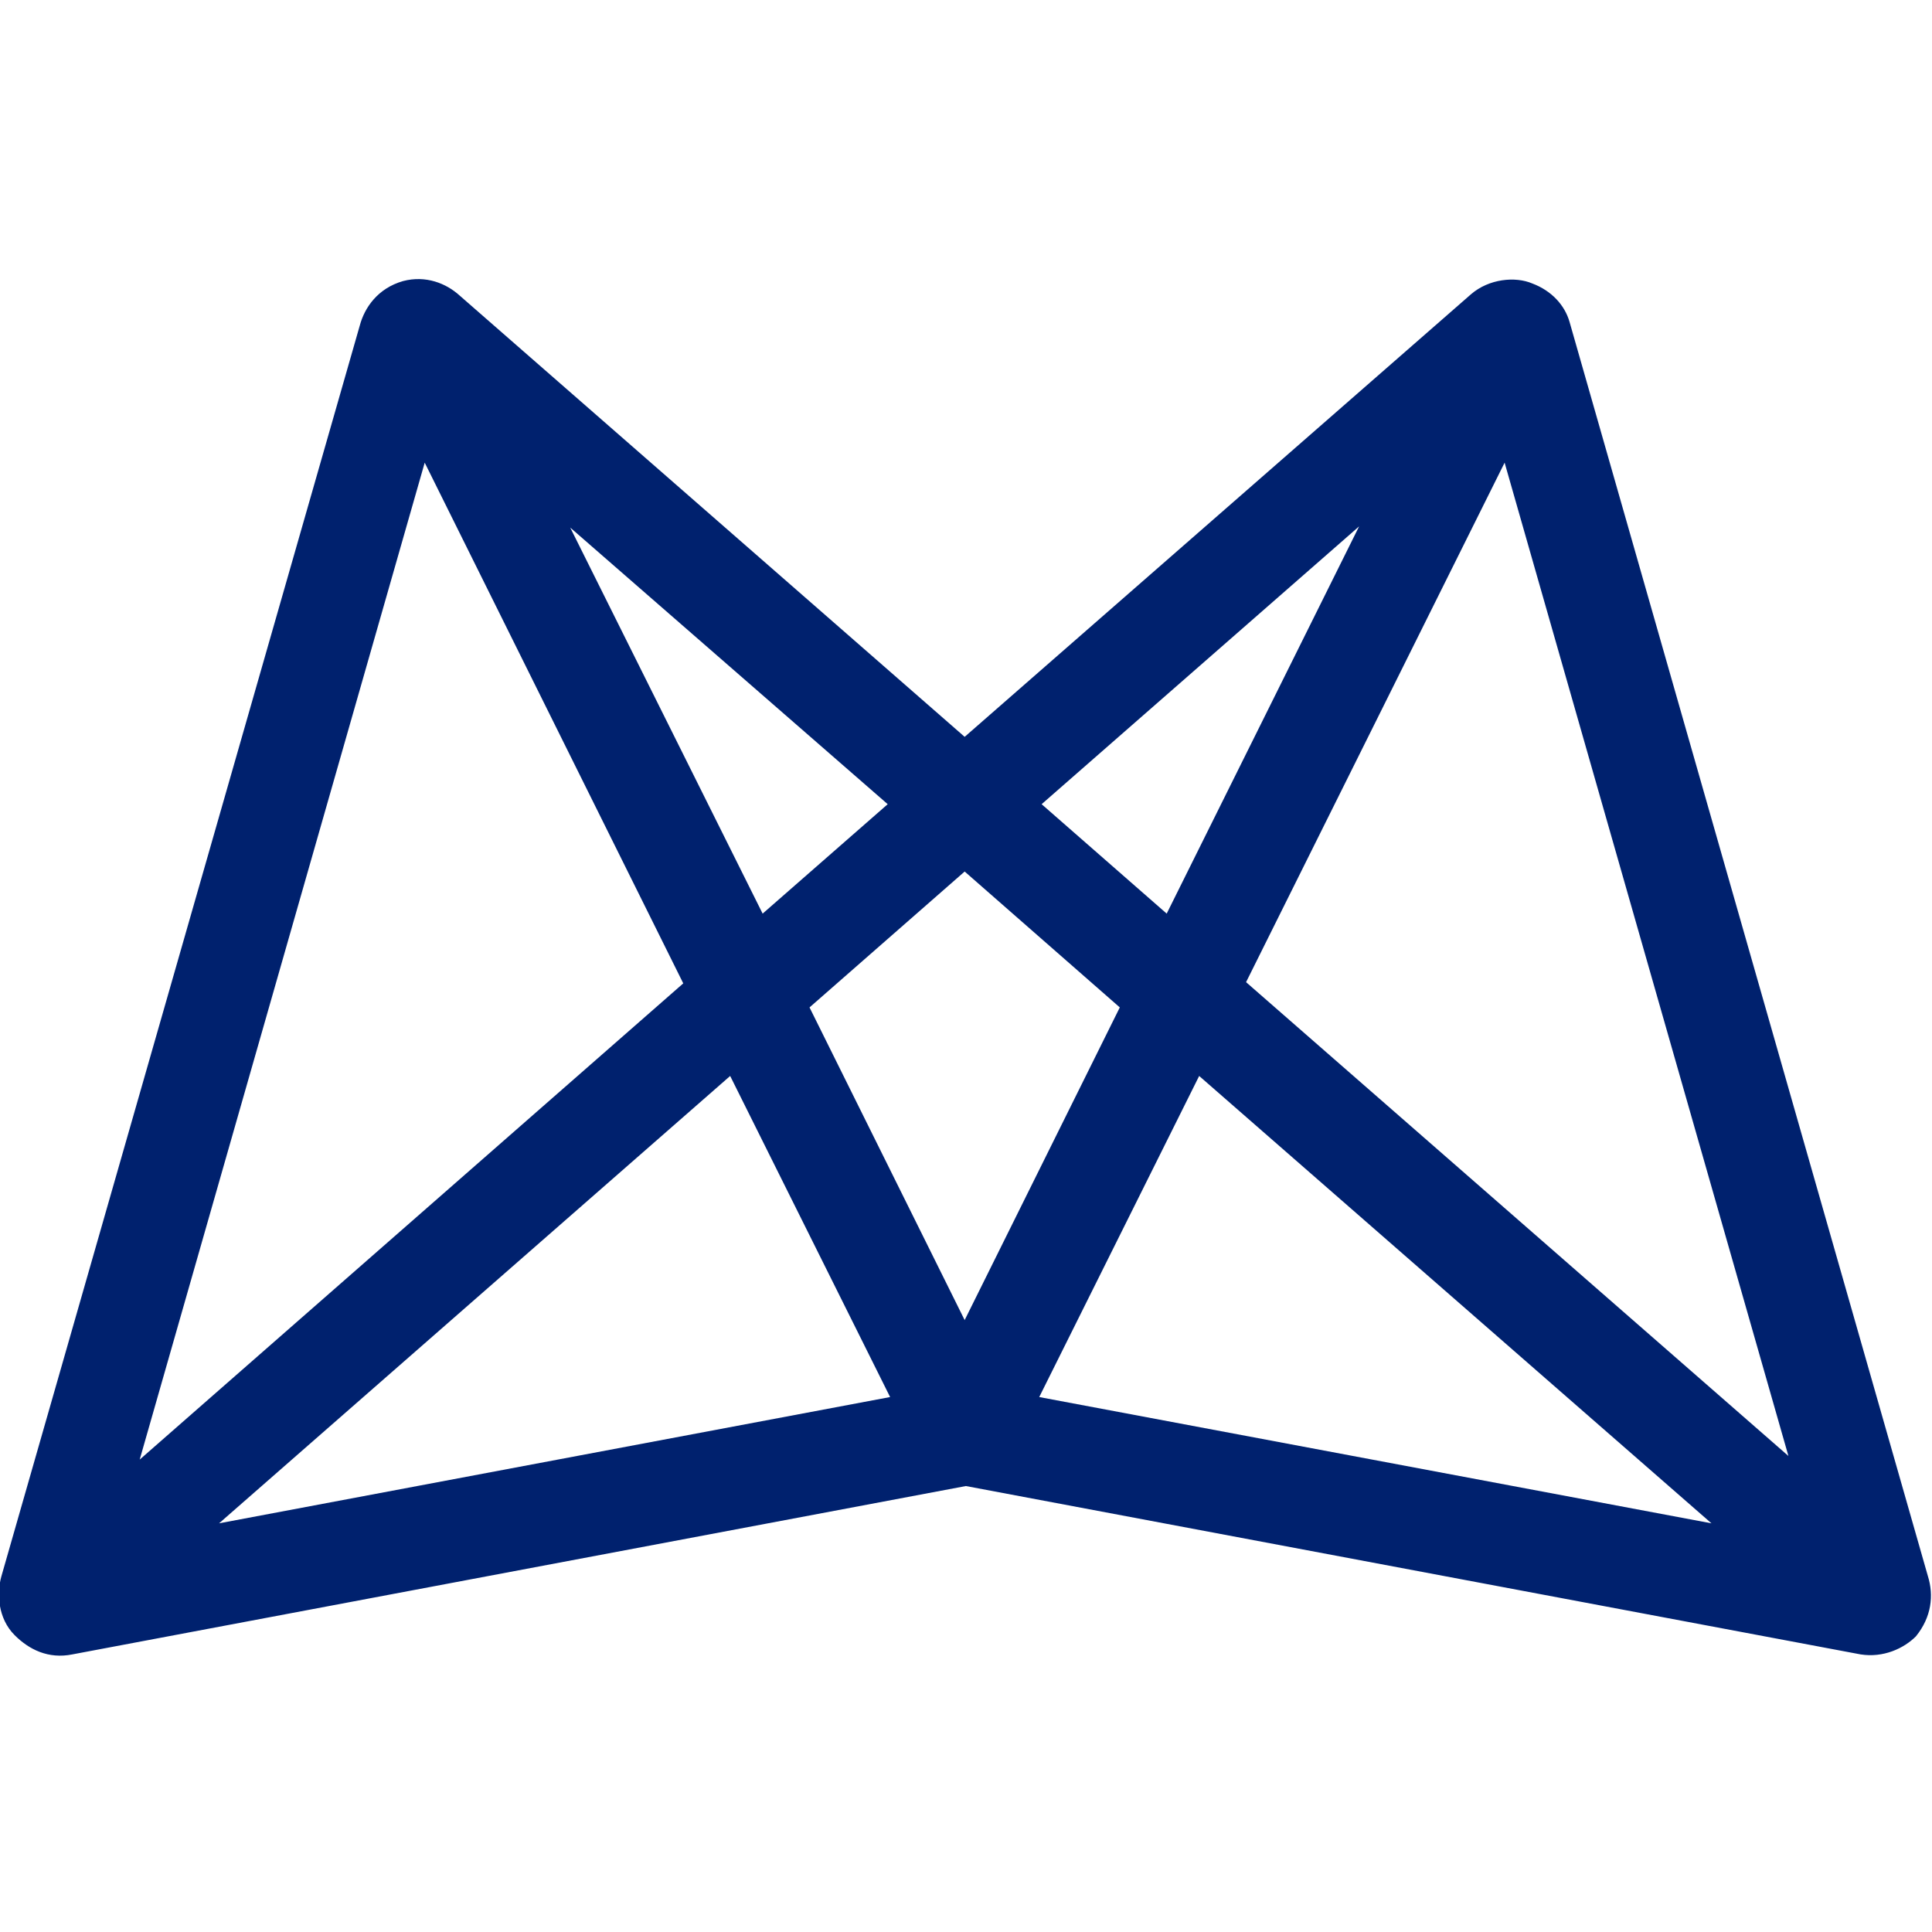 <?xml version='1.0' encoding='ASCII' standalone='yes'?>
<svg xmlns="http://www.w3.org/2000/svg" width="100" height="100" viewBox="0 0 192 192" fill="none">
<g clip-path="url(#clip0)">
<path d="M191.595 156.644L155.981 31.995C155.503 30.322 154.188 28.888 152.276 28.171C150.603 27.454 147.974 27.693 146.181 29.247L95.867 73.226L45.673 29.366C44.358 28.171 42.327 27.335 40.056 27.932C37.546 28.649 36.232 30.561 35.754 32.354L0.14 156.644C-0.338 158.317 -0.219 160.827 1.454 162.5C2.889 163.934 4.801 164.891 7.191 164.412L95.987 147.681L184.902 164.412C187.173 164.771 189.204 163.815 190.4 162.62C191.953 160.708 192.192 158.557 191.595 156.644ZM135.066 52.312L115.945 90.794L103.516 79.919L135.066 52.312ZM88.219 79.919L75.79 90.794L56.668 52.432L88.219 79.919ZM42.207 45.978L67.902 97.726L13.883 145.052L42.207 45.978ZM21.771 151.386L72.563 106.928L88.458 138.837L21.771 151.386ZM80.45 100.116L95.867 86.612L111.284 100.116L95.867 131.189L80.45 100.116ZM103.277 138.837L119.172 106.928L170.083 151.386L103.277 138.837ZM123.833 97.606L149.527 45.978L177.731 144.693L123.833 97.606Z" fill="#00216E"/>
</g>
<defs>
<clipPath id="clip0">
<rect width="192" height="192" fill="white"/>
</clipPath>
</defs>
</svg>
